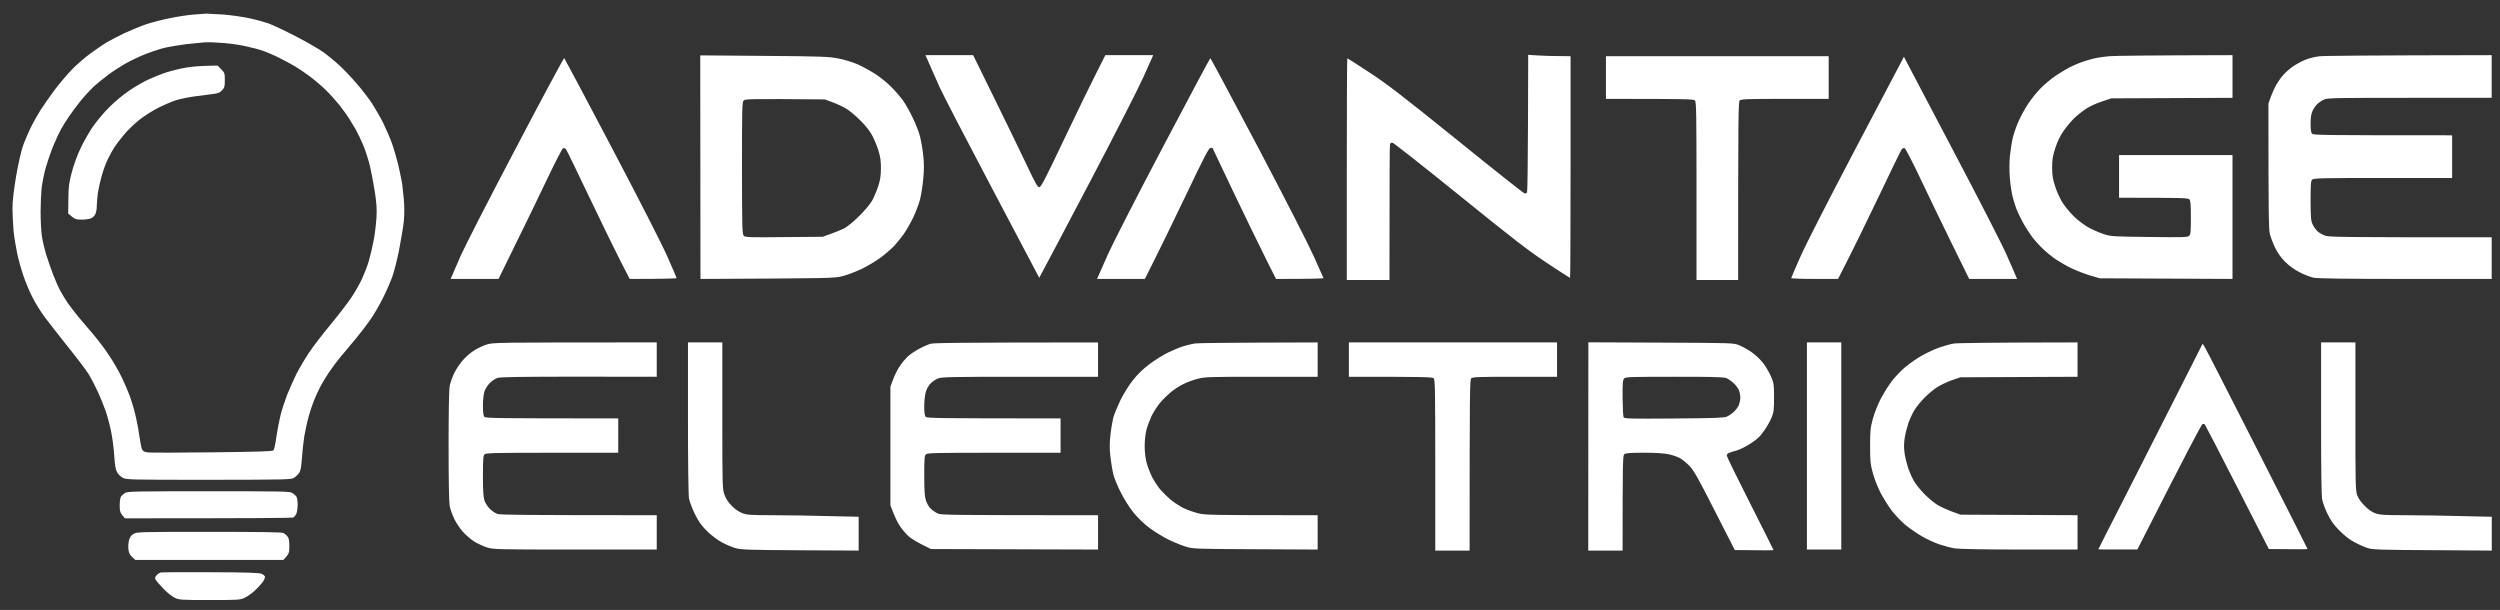 <?xml version="1.0" encoding="UTF-8" standalone="yes"?>
<svg xmlns="http://www.w3.org/2000/svg" version="1.2" viewBox="0 0 2402 586" width="2402" height="586">
  <rect x="0" y="0" width="2402" height="586" fill="#333333" stroke="none"/>
  <title>Screenshot 2024-05-06 094722</title>
  <style>
		.s0 { fill: #ffffff } 
	</style>
  <path id="Path 0" fill-rule="evenodd" class="s0" d="m198.5 13.1c1.7 0 9.1 0.4 16.5 0.9 7.4 0.6 18.4 2.2 24.5 3.5 6.1 1.3 14.4 3.6 18.5 5 4.1 1.5 15.8 7 26 12.3 10.2 5.2 22.1 12.1 26.5 15.2 4.4 3.2 11.6 9.1 15.9 13.1 4.4 4.1 11.8 11.9 16.5 17.4 4.8 5.5 11.3 14 14.6 19 3.2 5 8 13.3 10.6 18.5 2.6 5.2 6.4 14 8.4 19.5 2 5.5 4.9 15.6 6.5 22.5 1.5 6.9 3.1 14.3 3.4 16.5 0.3 2.2 1 8.9 1.6 15 0.6 7.3 0.6 14.4 0 21-0.6 5.5-2.6 17.9-4.5 27.5-1.9 9.6-4.9 21.3-6.6 26-1.7 4.7-5.6 13.7-8.8 20-3.1 6.3-8.4 15.6-11.8 20.5-3.4 4.9-9.9 13.5-14.5 19-4.6 5.5-11.2 13.4-14.7 17.5-3.4 4.1-8.6 11.1-11.5 15.5-2.9 4.4-6.7 10.7-8.3 14-1.7 3.3-4.3 8.9-5.7 12.5-1.5 3.6-3.8 10.6-5.1 15.5-1.4 4.9-3.2 13.3-4.1 18.5-0.8 5.2-1.9 14.7-2.3 21-0.6 8.7-1.2 12.2-2.7 14.4-1 1.5-3.3 3.7-4.9 4.7-2.9 1.7-6.8 1.8-82 1.9-75.2 0-79.2-0.1-82.5-1.9-1.9-1-4.4-3.4-5.4-5.2-1.5-2.5-2.2-6.5-2.8-15.6-0.4-6.8-1.7-16.9-2.8-22.5-1.1-5.7-3.4-14.6-5.1-19.8-1.8-5.2-5.4-14.2-8.1-20-2.7-5.8-6.6-13.2-8.6-16.5-2-3.3-10.7-14.8-19.3-25.5-8.5-10.7-18.8-23.8-22.7-29-3.9-5.2-9.4-14-12.1-19.5-2.8-5.5-6.7-14.7-8.6-20.5-2-5.8-4.7-15.4-6-21.5-1.3-6.1-2.9-15.9-3.5-22-0.5-6.1-1-15.6-1-21.2 0-7.2 1.1-16.5 3.4-30.5 1.9-11.2 4.8-24.1 6.4-28.8 1.6-4.7 4.9-12.6 7.3-17.5 2.4-5 6.8-12.8 9.7-17.5 3-4.7 9.3-13.7 14-20 4.8-6.3 12.3-15.1 16.7-19.6 4.4-4.5 12.3-11.3 17.5-15.1 5.2-3.8 12.2-8.6 15.5-10.6 3.3-1.9 11-5.9 17-8.8 6-2.8 15.5-6.7 21-8.6 5.5-1.8 15.8-4.5 23-5.9 7.2-1.5 17.3-3 22.5-3.4 5.2-0.4 10.8-0.8 12.5-0.9zm-20 29.4c-7.2 0.9-16.6 2.5-21 3.6-4.4 1.1-12.5 3.8-18 6-5.5 2.1-14 6.2-19 9-5 2.9-12.2 7.5-16 10.4-3.8 2.8-9.8 7.6-13.2 10.6-3.4 3-9.4 9.4-13.5 14.4-4.1 5-9.4 12.2-11.9 16-2.6 3.8-5.8 9-7.2 11.5-1.4 2.5-4.6 9.2-7 15-2.5 5.8-5.8 15.4-7.6 21.5-1.7 6.1-3.5 15.1-4.1 20-0.5 4.9-1 15.3-1 23 0 7.7 0.5 17.8 1.1 22.5 0.6 4.7 2.6 13.2 4.4 19 1.8 5.8 4.9 14.6 6.8 19.5 1.9 4.9 4.9 11.7 6.7 15 1.8 3.3 5 8.5 7 11.5 2.1 3 6.6 8.9 10.1 13.2 3.5 4.2 10 11.8 14.4 16.9 4.4 5.2 11.2 14.1 15 19.9 3.9 5.8 9.4 15.2 12.2 21 2.8 5.8 6.5 14.3 8.2 19 1.7 4.7 4.2 13.2 5.5 19 1.4 5.8 3 14.6 3.6 19.5 0.7 4.9 1.7 10.2 2.3 11.8 1 2.2 2 2.9 5.7 3.4 2.5 0.3 30.4 0.3 62-0.1 43.4-0.5 57.8-0.9 58.7-1.9 0.7-0.6 2-6.4 2.8-12.7 0.9-6.3 2.7-15.8 4-21 1.3-5.2 4.2-14 6.3-19.5 2.2-5.5 6.2-14.5 8.9-20 2.8-5.5 8.2-14.7 12.1-20.5 3.8-5.8 13.1-17.9 20.7-27 7.5-9.1 16.5-20.8 20-26 3.5-5.2 8.1-13.3 10.3-18 2.1-4.7 5.1-12.3 6.5-17 1.4-4.7 3.5-13.7 4.7-20 1.2-6.3 2.4-16.2 2.7-22 0.5-8.3 0.1-13.6-1.6-25-1.3-8-3.4-19.2-4.8-25-1.4-5.8-4.3-14.6-6.3-19.5-2.1-4.9-5.3-11.7-7.2-15-1.9-3.3-4.7-8-6.3-10.5-1.5-2.5-5.6-8.1-9-12.5-3.5-4.4-9.8-11.4-14.1-15.6-4.4-4.2-11.3-10-15.4-13-4.1-3.1-10.2-7.1-13.5-9.1-3.3-2-10.1-5.6-15-8.1-4.9-2.5-12.4-5.7-16.5-7.1-4.1-1.4-12.2-3.4-18-4.6-5.8-1.2-14.1-2.3-18.5-2.6-4.4-0.3-9.3-0.6-11-0.7-1.7-0.1-5.3-0.1-8 0-2.8 0.2-10.8 1-18 1.8zm23.7 507.3c34.2 0.1 47 0.5 49.1 1.5 1.5 0.6 3 1.9 3.3 2.7 0.2 0.8-0.8 3.3-2.3 5.4-1.6 2.1-5.1 5.9-7.8 8.4-2.8 2.5-7 5.4-9.5 6.6-4.2 2-6.1 2.1-33.5 2.1-27.2 0-29.3-0.1-33.5-2.1-2.5-1.1-7.4-5-11-8.8-3.6-3.7-6.9-7.6-7.5-8.6-0.8-1.5-0.6-2.5 0.8-4.1 1-1.2 2.7-2.4 3.7-2.8 1-0.3 22.7-0.5 48.2-0.3zm470.6-496.6l61.4 0.5c55.6 0.4 62.2 0.7 71.3 2.5 5.5 1 13.8 3.6 18.5 5.6 4.7 2.1 12.3 6.3 17 9.3 4.7 3 11.6 8.6 15.4 12.5 3.8 3.8 8.8 9.6 11.2 12.9 2.3 3.3 6.5 10.7 9.3 16.5 2.8 5.8 6 13.9 7 18 1.1 4.1 2.5 12.2 3.1 18 0.9 7.7 0.9 13.7 0.1 22.5-0.6 6.6-2 15.6-3.1 20-1.1 4.4-4.1 12.3-6.6 17.5-2.5 5.2-6.6 12.4-9.2 16-2.5 3.6-6.7 8.7-9.2 11.4-2.5 2.6-8.1 7.5-12.5 10.8-4.4 3.3-12.5 8.2-18 10.9-5.5 2.7-13.8 5.8-18.5 7.1-8.3 2.2-9.9 2.2-137 2.8zm40.1 108.4c0.1 59.1 0.2 63.5 1.8 65 1.6 1.4 5.9 1.6 38.8 1.2l37-0.3c12.4-4.4 18.2-6.9 21-8.3 2.7-1.5 9.1-6.7 14.1-11.7 5-4.9 10.5-11.5 12.2-14.5 1.7-3 4.3-9.1 5.8-13.5 2.1-6.3 2.7-10 2.8-17.5 0-7.3-0.5-11.2-2.3-17-1.2-4.1-3.9-10.6-5.9-14.5-2.5-4.7-6.3-9.6-11.8-15-4.4-4.4-10.5-9.5-13.5-11.2-3-1.8-8.8-4.5-12.9-6l-7.5-2.8c-72.2-0.6-76.4-0.4-77.9 1-1.6 1.5-1.7 6.7-1.7 65.1zm176.3-108.6h45.8l19.8 40.3c10.9 22.1 24.7 50.6 30.8 63.4 8.9 18.9 11.3 23.2 12.9 23.2 1.7 0 5.6-7.6 23-44.2 11.5-24.3 25.4-52.9 40.5-82.7h46l-9.5 21.3c-5.4 11.8-28.2 56.6-51.7 101.2-23.1 44-43.5 82.6-48.3 91.4l-45.2-85.7c-24.9-47.1-47.6-90.9-50.4-97.2-2.8-6.3-7.1-15.9-9.4-21.2zm579.1-0.3l9.6 0.6c5.3 0.4 14.4 0.6 31.1 0.7v106.5c0 58.5-0.2 106.5-0.5 106.5-0.3 0-10.3-6.5-22.3-14.4-18.2-12.1-31.8-22.6-84.2-65-34.4-27.8-63.3-50.6-64.3-50.6-0.9 0-1.9 0.6-2.2 1.5-0.3 0.8-0.5 30.5-0.5 130.5h-41v-106.5c0-58.6 0.2-106.5 0.5-106.5 0.3 0 9.8 6.1 21.2 13.6 17.3 11.3 31.5 22.3 84.1 64.7 34.8 28.2 64 51.3 65 51.5 0.9 0.2 2-0.3 2.4-1 0.4-0.8 0.8-30.8 0.9-66.7zm676.7 0.3v41l-116.5 0.5-9.5 3.2c-5.5 1.8-12 4.9-15.5 7.3-3.3 2.3-8.2 6.2-10.8 8.8-2.7 2.6-7.1 7.8-9.8 11.7-3.4 4.8-5.9 9.9-8.1 16.5-2.5 7.9-3.1 11.1-3.1 19 0 7.7 0.6 11.1 3 18.5 1.7 5.2 4.8 11.9 7.5 16 2.5 3.8 7.7 9.9 11.5 13.5 3.8 3.5 10.1 8.1 13.9 10.1 3.8 2 10.1 4.7 13.9 5.9 6.6 2.2 8.9 2.3 43.5 2.7 32.7 0.4 36.7 0.3 38.3-1.1 1.5-1.4 1.7-3.7 1.7-17.6 0-12.9-0.3-16.3-1.5-17.5-1.3-1.3-6.5-1.5-67.5-1.5v-41h109v119l-127.5-0.6-9-2.6c-4.9-1.5-12.8-4.5-17.5-6.7-4.7-2.2-11.4-6-15-8.4-3.5-2.3-9.3-6.9-12.8-10.2-3.5-3.3-8.6-9-11.2-12.5-2.6-3.6-6.6-9.9-8.8-14-2.2-4.2-5-10-6.1-13-1.1-3.1-2.7-8.2-3.5-11.5-0.8-3.3-2-11-2.5-17-0.6-7.2-0.6-14.7 0-21.5 0.6-5.8 1.9-14.1 3-18.5 1.2-4.4 3.7-11.6 5.8-16 2-4.4 5.9-11.4 8.6-15.5 2.6-4.2 8-10.8 11.9-14.9 3.9-4 10.7-9.7 15.1-12.6 4.4-2.9 10.3-6.5 13-7.8 2.8-1.4 7.5-3.5 10.5-4.6 3-1.1 8.4-2.8 12-3.7 3.6-0.9 10.8-2 16-2.4 5.2-0.4 33.9-0.8 118-1zm249 0v41h-78.5c-68.7 0-79 0.1-82.2 1.5-2.1 0.9-5.1 2.8-6.7 4.3-1.5 1.4-3.7 4.5-4.7 6.7-1.3 2.8-1.8 6.3-1.9 12.2 0 6 0.4 8.7 1.5 9.8 1.3 1.3 10.2 1.5 134.5 1.5v41h-66.4c-57.7 0-66.6 0.2-68 1.5-1.3 1.2-1.6 4.4-1.6 20.2 0.1 16.1 0.3 19.3 1.9 22.8 1 2.2 3.2 5.2 4.7 6.7 1.6 1.4 4.9 3.4 7.4 4.2 4 1.4 14.2 1.6 160 1.6v40h-83c-57 0-84.6-0.4-88.2-1.2-2.9-0.6-8.9-2.9-13.3-5.2-5.3-2.7-10-6.1-14-10.1-4-4-7.2-8.6-9.6-13.5-2-4.2-4.2-10-5-13-1.1-4.4-1.4-17.9-1.4-125.5l2.3-6.5c1.3-3.6 3.7-8.8 5.2-11.5 1.6-2.8 4.6-7.1 6.8-9.5 2.1-2.5 6.5-6.3 9.8-8.5 3.3-2.2 8.5-5 11.7-6.2 3.1-1.3 9-2.7 13-3.2 4-0.5 42.9-0.9 165.7-1.1zm-851 1h214v41h-41.9c-35.9 0-42.2 0.2-43.5 1.5-1.4 1.3-1.6 10.5-1.6 172.5h-40v-85.5c0-74.7-0.2-85.7-1.5-87-1.3-1.3-7.5-1.5-85.5-1.5zm-1000.9 1.8c0.4 0.4 20.9 38.9 45.5 85.7 26.4 50.1 48.4 93.2 53.6 105 4.9 11 8.9 20.3 8.8 20.7 0 0.4-10.1 0.8-45 0.8l-8.9-17.3c-4.9-9.5-18.4-37.3-30.1-61.7-11.6-24.5-21.7-45.1-22.3-45.8-0.7-0.7-1.9-1.1-2.7-0.8-0.8 0.3-7.5 13.3-14.9 28.8-7.3 15.5-21 43.7-47.1 96.8h-46l1.4-3.3c0.7-1.8 4.4-10.2 8.1-18.7 3.8-8.6 27.5-55 52.9-103.2 25.3-48.2 46.4-87.4 46.7-87zm1287.2-1.3l1.5 3c0.8 1.6 21.3 40.5 45.5 86.5 24.2 45.9 47.4 91.1 51.5 100.5 4.1 9.3 8.1 18.4 10.2 23.5h-46l-16.4-33.3c-9-18.3-22.6-46.4-30.2-62.5-7.6-16.1-14.6-29.5-15.4-29.8-0.8-0.3-2 0.1-2.7 0.8-0.6 0.7-10.7 21.3-22.3 45.8-11.7 24.4-25.2 52.2-39 79h-22.5c-12.4 0-22.5-0.4-22.5-0.8 0-0.4 4-9.7 8.9-20.7 5.2-11.8 26.9-54.2 52.3-102.5 23.9-45.4 44.3-84.1 45.3-86zm-666.4 1.4c0.3 0 21 38.6 45.9 85.8 26.1 49.5 48.8 94 53.8 105.3 4.8 10.7 8.8 19.8 9 20.2 0.3 0.4-9.9 0.8-45.6 0.8l-9.7-19.3c-5.3-10.6-19.1-38.8-30.5-62.7-11.4-24-20.8-43.7-20.8-43.8 0-0.1-0.9-0.1-2 0-1.7 0.2-6.1 8.7-23.3 44.8-11.7 24.4-25.4 52.7-39.7 81h-46l1.5-3.3c0.8-1.8 4.9-11.2 9.2-20.8 4.3-9.7 28-55.9 52.7-102.8 24.7-46.8 45.1-85.2 45.5-85.2zm-531.9 273.1v33l-74.7-0.1c-53.6 0-75.7 0.3-78.3 1.2-1.9 0.6-5.1 2.7-7.2 4.7-2.1 2.1-4.4 5.6-5.3 8.2-0.9 2.7-1.5 8.1-1.5 13.7 0 6.9 0.4 9.6 1.5 10.8 1.3 1.3 9.9 1.5 128.5 1.5v33h-63.4c-55 0-63.6 0.2-65 1.5-1.3 1.2-1.6 4.5-1.6 20.7 0 14.5 0.4 20.4 1.5 23.8 0.9 2.5 3.2 6.1 5.3 8.1 2.1 2 5.3 4.1 7.2 4.7 2.6 0.9 24.7 1.2 153 1.2v33h-78.2c-75.1 0-78.5-0.1-84.8-2-3.5-1.1-9.2-3.7-12.5-5.8-3.3-2.1-8.1-6.3-10.8-9.3-2.7-3-6.4-8.6-8.3-12.4-1.8-3.9-3.8-9.5-4.4-12.5-0.6-3.3-1-26.9-1-57.5 0-30.7 0.4-54.3 1-57.5 0.6-3.1 2.6-8.7 4.4-12.5 1.9-3.9 5.7-9.5 8.4-12.5 2.7-3.1 7.3-7.1 10.3-9 3-2 8.3-4.5 11.9-5.8 6.5-2.2 6.6-2.2 164-2.2zm30 0h33v70.5c0 69.8 0.1 70.5 2.2 76.2 1.5 4 3.8 7.3 7.3 10.8 3.2 3.1 7 5.6 10.1 6.7 4.2 1.5 8.5 1.8 27.9 1.8 12.7 0 36.7 0.3 83.5 1.5v32.5l-56.2-0.3c-50.1-0.3-56.9-0.5-62.3-2.1-3.3-1-9.1-3.4-12.9-5.5-4-2.1-9.9-6.6-14.1-10.6-5.6-5.6-8.1-9-11.8-16.5-2.6-5.3-5.1-12-5.7-15-0.6-3.4-1-33.9-1-77.8zm394 0v33h-75c-65.4 0-75.4 0.2-78.7 1.6-2.1 0.8-5.2 2.9-7.1 4.7-1.9 1.9-3.8 5.2-4.7 8.2-0.8 2.8-1.5 8.9-1.5 13.8 0 6.4 0.4 9.1 1.5 10.2 1.3 1.3 10 1.5 129.5 1.5v33h-63.9c-55.5 0-64.1 0.2-65.5 1.5-1.3 1.3-1.6 4.5-1.6 20.3 0 13.5 0.4 20.1 1.5 23.7 0.9 3 2.8 6.3 4.7 8.2 1.9 1.8 5 3.9 7.1 4.8 3.3 1.3 13.3 1.5 153.7 1.5v33l-160.6-0.5-8.4-4.2c-4.7-2.3-10.5-5.9-13-8-2.4-2.2-6.2-6.6-8.4-9.9-2.2-3.2-5.1-9-9.1-19.9v-114l2.6-7c1.4-3.8 4.3-9.7 6.5-12.9 2.2-3.3 5.8-7.5 8-9.5 2.3-2 7-5.1 10.5-7 3.5-1.9 8.2-4 10.4-4.7 3.1-1 22.8-1.3 161.5-1.4zm211 0v33h-53.7c-49.4 0-54.4 0.1-61.3 1.9-4.1 1-10.4 3.3-14 5.1-3.5 1.7-8.9 5.2-12 7.7-3 2.5-7.6 7-10.3 10.2-2.6 3.1-6.3 8.8-8.2 12.6-1.8 3.9-4.1 9.9-5 13.5-1 3.8-1.7 10.3-1.7 15.5 0 5.2 0.7 11.7 1.7 15.5 0.9 3.6 3.2 9.7 5 13.5 1.9 3.9 5.6 9.5 8.2 12.7 2.7 3.1 7.3 7.6 10.3 10.1 3.1 2.5 8.5 6 12 7.8 3.6 1.7 9.9 4 14 5 6.9 1.8 11.9 1.9 115 1.9v33l-59.7-0.3c-58.3-0.3-59.9-0.3-67-2.5-4-1.2-11.4-4.2-16.5-6.7-5.1-2.5-13.3-7.5-18.3-11.2-5.9-4.5-11.3-9.7-15.8-15.3-4-5.1-8.9-12.9-12.2-19.5-3-6-6.1-13.7-6.9-17-0.8-3.3-2-10.7-2.7-16.5-0.9-8-0.9-13 0-21 0.6-5.8 1.9-13.2 2.7-16.5 0.8-3.3 4-10.9 6.9-17 3.3-6.6 8.2-14.4 12.2-19.5 4.5-5.6 9.9-10.8 15.8-15.2 5-3.8 13.1-8.8 18-11.2 5-2.4 11.7-5.2 15-6.1 3.3-1 8.1-2.1 10.5-2.5 2.5-0.4 30.1-0.8 118-1zm30 0h200v33h-40.4c-34.6 0-40.7 0.2-42 1.5-1.4 1.3-1.6 10.3-1.6 165.5h-33v-82c0-71.6-0.2-82.2-1.5-83.5-1.3-1.3-7.2-1.5-81.5-1.5zm230.1-0.1l69.7 0.3c69.4 0.3 69.8 0.3 75.2 2.5 3.1 1.2 8.5 4.3 12 6.7 3.8 2.6 8.5 7.2 11.3 10.8 2.6 3.5 5.9 9.2 7.4 12.8 2.6 6 2.8 7.5 2.8 20 0 11.6-0.3 14.3-2.3 19-1.2 3-4.3 8.7-7 12.5-3.7 5.5-6.5 8.2-12.7 12.3-4.4 2.9-10.4 6-13.5 6.9-3 0.8-6.5 1.9-7.7 2.4-1.3 0.5-2.3 1.7-2.2 2.7 0 0.9 10.1 21.6 22.5 46 12.3 24.3 22.4 44.4 22.4 44.7 0 0.3-8.3 0.4-37.2 0l-19.4-38c-15.8-31.1-20.2-38.9-24.1-42.8-2.6-2.7-6.6-5.9-8.8-7.3-2.2-1.3-7.1-3-11-3.9-4.6-1-12.7-1.5-24.1-1.5-14 0-17.5 0.3-18.8 1.5-1.4 1.3-1.6 6.9-1.6 92.5h-33zm32.9 53.4c0.1 9.4 0.5 17.8 1 18.7 0.9 1.3 7.1 1.4 48.3 1.1 38.4-0.3 47.9-0.6 50.8-1.8 1.9-0.8 5-2.9 6.8-4.6 1.9-1.8 4-4.7 4.8-6.5 0.7-1.8 1.4-5 1.4-7.2 0-2.2-0.7-5.5-1.4-7.3-0.8-1.8-3.1-4.9-5.3-6.8-2.1-2-5.4-4.2-7.3-4.8-2.5-0.8-17.6-1.2-49.7-1.1-40.6 0-46.4 0.2-47.8 1.5-1.4 1.4-1.7 4.1-1.6 18.8zm177.1-53.3h33v199h-33zm260 0v33l-112.5 0.5-8.5 2.9c-4.7 1.7-11.2 4.8-14.5 7-3.3 2.2-8.7 6.8-12 10.2-3.3 3.4-7.5 8.6-9.3 11.5-1.8 3-4.3 8.5-5.7 12.4-1.3 3.8-3 10.3-3.6 14.5-0.8 5.6-0.8 9.3 0 15 0.6 4.1 2.3 10.6 3.6 14.5 1.4 3.8 3.9 9.4 5.7 12.3 1.8 3 6 8.1 9.3 11.5 3.3 3.4 8.7 8 12 10.2 3.3 2.2 9.8 5.4 23 10l112.5 0.5v33h-55.8c-33.8 0-58.3-0.5-62.2-1.1-3.6-0.6-10.1-2.3-14.5-3.8-4.4-1.4-12-4.9-16.8-7.7-4.8-2.7-12-7.7-16-11-4-3.3-9.8-9.4-13-13.5-3.1-4.1-7.9-11.7-10.7-16.9-2.9-5.6-6.1-13.6-7.7-19.5-2.4-8.9-2.6-11.8-2.6-26 0-14.3 0.2-17.1 2.6-26 1.6-5.9 4.8-13.9 7.7-19.5 2.8-5.3 7.6-12.9 10.7-17 3.2-4.1 9-10.2 13-13.5 4-3.3 11.2-8.3 16-11 4.8-2.7 12.4-6.2 16.8-7.7 4.4-1.5 10.4-3.2 13.5-3.7 3-0.5 31-1 119-1.1zm234 0h33v70.7c-0.1 63.8 0.1 71.3 1.6 75.8 1.2 3.4 3.5 6.7 7.3 10.5 3.8 3.9 7.1 6.1 10.6 7.3 4.1 1.4 9 1.7 27.5 1.7 12.3 0 36.3 0.3 84 1.5v32.5l-56.8-0.4c-46.9-0.2-57.6-0.5-61.7-1.8-2.8-0.8-8.4-3.2-12.5-5.4-5.2-2.6-9.8-6.1-15.1-11.4-5.8-5.8-8.4-9.5-11.6-16-2.3-4.7-4.6-10.9-5.2-13.8-0.8-3.5-1.1-28.6-1.1-78.2zm-113.8 1.2l2.2 3.6c1.3 2 23.9 46.3 50.4 98.4 26.5 52.1 48.2 95 48.2 95.3 0 0.2-8.4 0.4-37.2 0l-30.4-59.5c-16.7-32.8-30.8-59.9-31.2-60.3-0.4-0.4-1.4-0.5-2.2-0.2-0.9 0.3-15.3 27.5-62.5 120.4h-18.8c-10.3 0.1-18.7 0-18.7-0.2 0-0.1 11.2-22.3 25-49.2 13.7-27 36.3-71.4 50.1-98.7zm-1915.8 141.8c72 0 78.2 0.1 80.5 1.7 1.4 0.9 3.1 2.4 3.7 3.3 0.7 0.8 1.3 4.3 1.3 7.7 0 3.5-0.6 7.5-1.3 9-0.8 1.6-2.1 3.1-3 3.5-0.9 0.5-37.7 0.8-161.7 0.8l-2.5-3c-2.1-2.6-2.5-4-2.5-9.8 0.1-3.7 0.6-7.4 1.3-8.2 0.7-0.9 2.3-2.4 3.7-3.3 2.3-1.6 8.5-1.7 80.5-1.7zm0.3 39c49 0 69.9 0.3 71.5 1.1 1.2 0.6 3 2.1 3.9 3.3 1.3 1.5 1.8 4 1.8 9.3 0 6.7-0.2 7.5-5.8 13.3h-142.2l-3-2.8c-2.2-1.9-3.2-3.9-3.6-7.2-0.3-2.5-0.1-6.4 0.5-8.8 0.8-3 2-4.8 4.4-6.2 3.1-1.9 5-2 72.5-2zm8.2-448l3.5 3.5c3.3 3.3 3.5 3.8 3.5 10.5 0 6.3-0.3 7.3-2.7 9.8-2.3 2.4-4 3-9.3 3.6-3.6 0.4-11.2 1.4-17 2.2-5.8 0.8-13.6 2.4-17.5 3.6-3.8 1.1-11.7 4.5-17.5 7.4-5.8 3-14.2 8.3-18.6 11.9-4.5 3.6-11.1 10-14.6 14.3-3.5 4.2-7.5 9.5-8.9 11.7-1.4 2.2-4.2 7.1-6.1 11-1.9 3.8-4.7 11.3-6.1 16.5-1.5 5.2-3.1 12.6-3.7 16.5-0.5 3.8-1 9.4-1 12.2 0 2.9-0.6 6.5-1.4 8-0.7 1.6-2.5 3.4-4 4-1.4 0.7-5.5 1.3-9.1 1.3-5.8 0-6.8-0.3-13-5.9l0.2-13.8c0.1-12 0.5-15.4 3.3-25.8 1.8-7 5.3-16.6 8.4-23 2.8-6.1 8.1-15.3 11.6-20.5 3.6-5.2 10.7-13.8 16-19 5.5-5.6 13.7-12.3 19.5-16.2 5.5-3.7 13.8-8.5 18.5-10.6 4.7-2.2 12.3-5.2 17-6.7 4.7-1.5 13-3.6 18.5-4.5 5.5-1 14.6-1.9 30.5-2z" fill="#ffffff"/>
</svg>